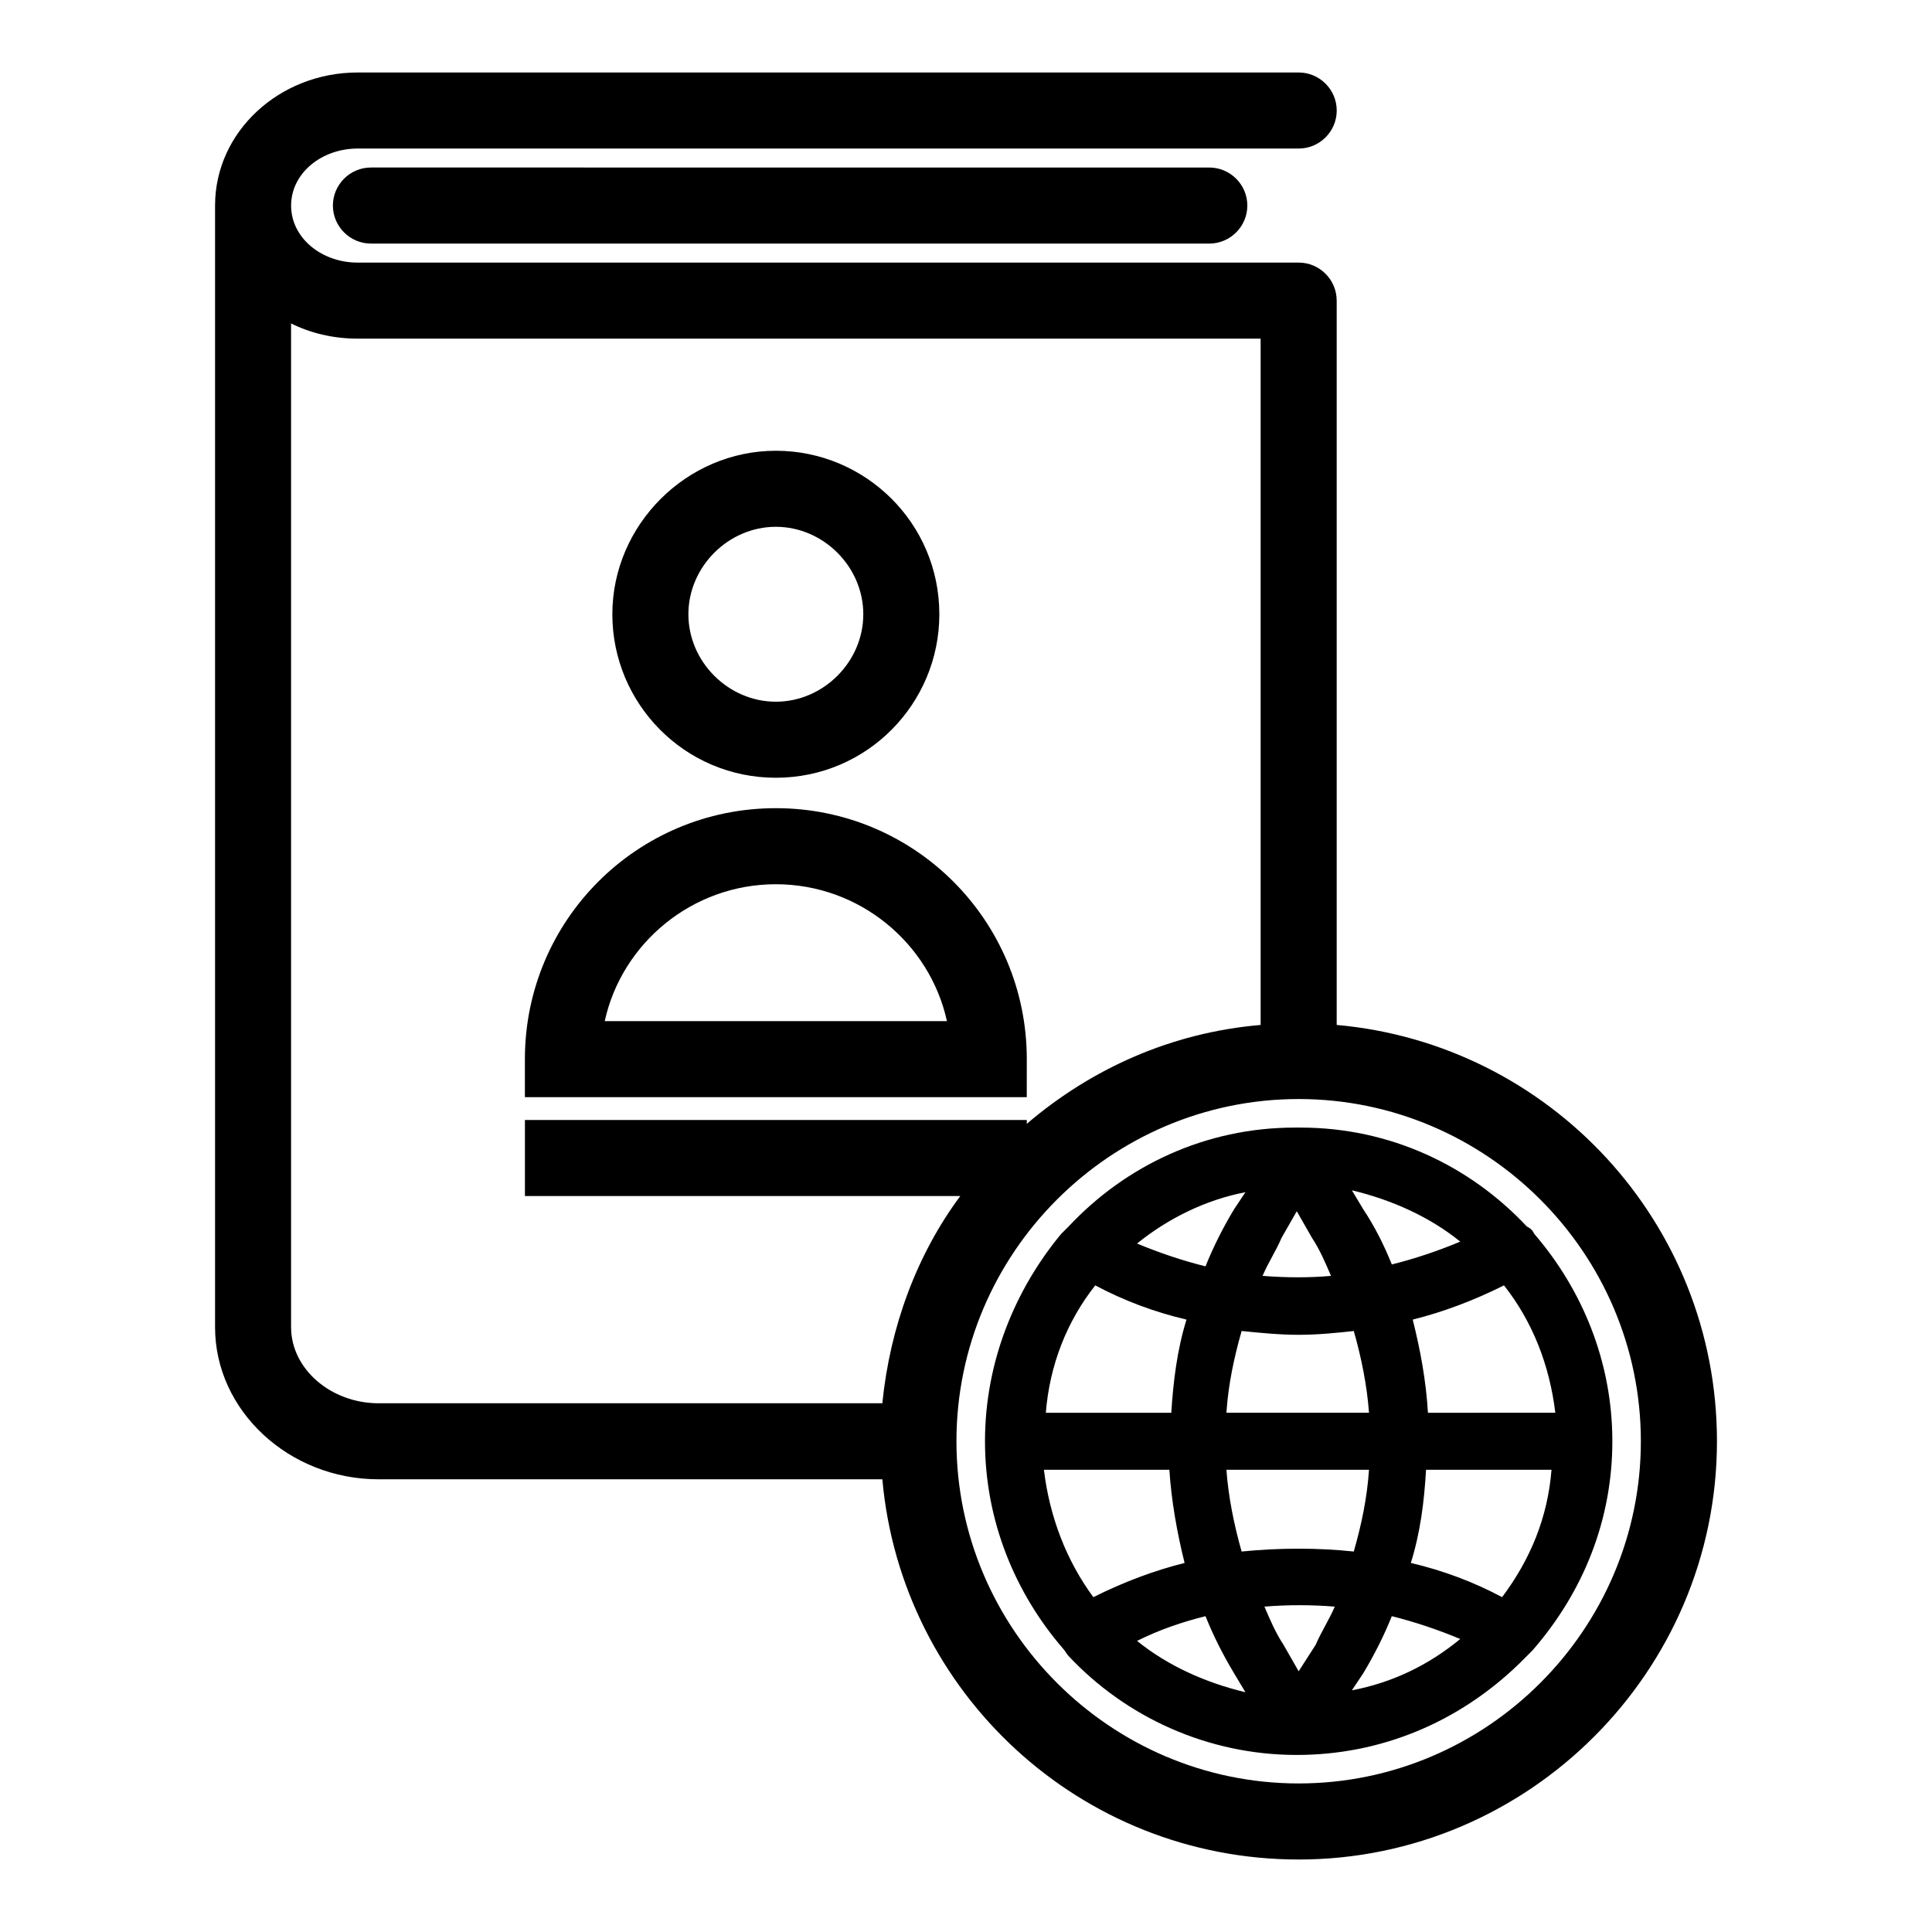 <?xml version="1.0" encoding="UTF-8"?>
<!-- Uploaded to: SVG Repo, www.svgrepo.com, Generator: SVG Repo Mixer Tools -->
<svg fill="#000000" width="800px" height="800px" version="1.1" viewBox="144 144 512 512" xmlns="http://www.w3.org/2000/svg">
 <path d="m571.29 525.95c0-21.16-8.062-40.305-20.656-54.914-0.504-1.008-1.008-1.512-2.016-2.016-15.113-16.121-36.273-26.199-59.953-26.199h-0.504-0.504-0.504c-23.68 0-44.84 10.078-59.953 26.199-0.504 0.504-1.512 1.512-2.016 2.016-12.09 14.609-20.152 33.754-20.152 54.914 0 21.16 8.062 40.305 20.656 54.914 0.504 0.504 1.008 1.512 1.512 2.016 15.113 16.121 36.777 26.199 60.457 26.199 22.168 0 42.824-8.566 58.945-24.184l3.527-3.527c13.605-15.617 21.16-34.762 21.16-55.418zm-29.219 41.312c-7.559-4.031-15.617-7.055-24.184-9.07 2.519-8.062 3.527-16.121 4.031-24.688h33.25c-1.008 12.598-5.543 23.684-13.098 33.758zm-121.42-33.754h33.25c0.504 8.062 2.016 16.625 4.031 24.688-8.062 2.016-16.121 5.039-24.184 9.07-7.055-9.574-11.586-21.164-13.098-33.758zm13.602-48.871c7.559 4.031 15.617 7.055 24.184 9.07-2.519 8.062-3.527 16.625-4.031 24.688h-33.25c1.008-12.598 5.539-24.184 13.098-33.758zm53.906 102.27-4.031-7.055c-2.016-3.023-3.527-6.551-5.039-10.078 6.047-0.504 12.594-0.504 18.641 0-1.512 3.527-3.527 6.551-5.039 10.078zm-15.113-31.738c-2.016-7.055-3.527-14.609-4.031-21.664h37.785c-0.504 7.559-2.016 14.609-4.031 21.664-9.57-1.008-19.645-1.008-29.723 0zm-4.031-36.777c0.504-7.559 2.016-14.609 4.031-21.664 5.039 0.504 10.078 1.008 15.113 1.008 5.039 0 10.078-0.504 14.609-1.008 2.016 7.055 3.527 14.609 4.031 21.664zm9.574-36.273c1.512-3.527 3.527-6.551 5.039-10.078l4.031-7.055 4.031 7.055c2.016 3.023 3.527 6.551 5.039 10.078-5.547 0.504-11.594 0.504-18.141 0zm26.699-17.637-3.023-5.039c10.578 2.519 20.656 7.055 28.719 13.602-6.047 2.519-12.09 4.535-18.137 6.047-2.016-5.035-4.535-10.074-7.559-14.609zm-34.258 0c-3.023 5.039-5.543 10.078-7.559 15.113-6.047-1.512-12.09-3.527-18.137-6.047 8.062-6.551 18.137-11.586 28.719-13.602zm-7.559 107.82c2.016 5.039 4.535 10.078 7.559 15.113l3.023 5.039c-10.578-2.519-20.656-7.055-28.719-13.602 6.047-3.023 12.094-5.039 18.137-6.551zm41.816 15.113c3.023-5.039 5.543-10.078 7.559-15.113 6.047 1.512 12.09 3.527 18.137 6.047-8.566 7.055-18.137 11.586-28.719 13.602zm17.133-69.02c-0.504-8.566-2.016-16.625-4.031-24.688 8.062-2.016 16.121-5.039 24.184-9.07 7.559 9.574 12.09 21.16 13.602 33.754zm-57.941-330c5.543 0 10.078 4.535 10.078 10.078 0 5.543-4.535 10.078-10.078 10.078l-222.18-0.004c-5.543 0-10.078-4.535-10.078-10.078 0-5.543 4.535-10.078 10.078-10.078zm33.758 227.22v-191.95c0-5.543-4.535-10.078-10.078-10.078l-249.38 0.004c-9.574 0-17.633-6.551-17.633-15.113 0-8.566 8.062-15.113 17.633-15.113h249.39c5.543 0 10.078-4.535 10.078-10.078 0-5.543-4.535-10.078-10.078-10.078h-249.39c-20.656 0-37.785 15.617-37.785 35.266v297.25c0 22.168 19.648 40.305 43.328 40.305h133.51c5.039 56.426 52.395 100.76 110.34 100.76 60.961 0 110.84-49.879 110.84-110.84-0.004-57.934-44.34-105.29-100.77-110.33zm-277.1 80.105v-266.01c5.039 2.519 11.082 4.031 17.633 4.031h239.31v181.88c-23.68 2.016-44.84 11.586-61.969 26.199v-1.008h-133v20.152h115.37c-11.586 15.617-18.637 34.762-20.652 54.914h-133.51c-12.594 0-23.176-9.07-23.176-20.152zm267.02 120.91c-49.879 0-90.688-40.809-90.688-90.688 0-49.879 40.809-90.688 90.688-90.688 49.879 0 90.688 40.809 90.688 90.688 0 49.879-40.809 90.688-90.688 90.688zm-138.55-266.52c24.184 0 43.328-19.648 43.328-43.328 0-24.184-19.648-43.328-43.328-43.328-23.68 0-43.328 19.648-43.328 43.328 0 23.68 19.145 43.328 43.328 43.328zm0-66.504c12.594 0 23.176 10.578 23.176 23.176 0 12.594-10.578 23.176-23.176 23.176-12.594 0-23.176-10.578-23.176-23.176 0-12.594 10.582-23.176 23.176-23.176zm66.504 141.07c0-36.777-29.727-66.504-66.504-66.504-36.777 0-66.504 29.727-66.504 66.504v10.078h133zm-111.85-10.074c4.535-20.656 23.176-36.273 45.344-36.273 22.168 0 40.809 15.617 45.344 36.273z"/>
</svg>